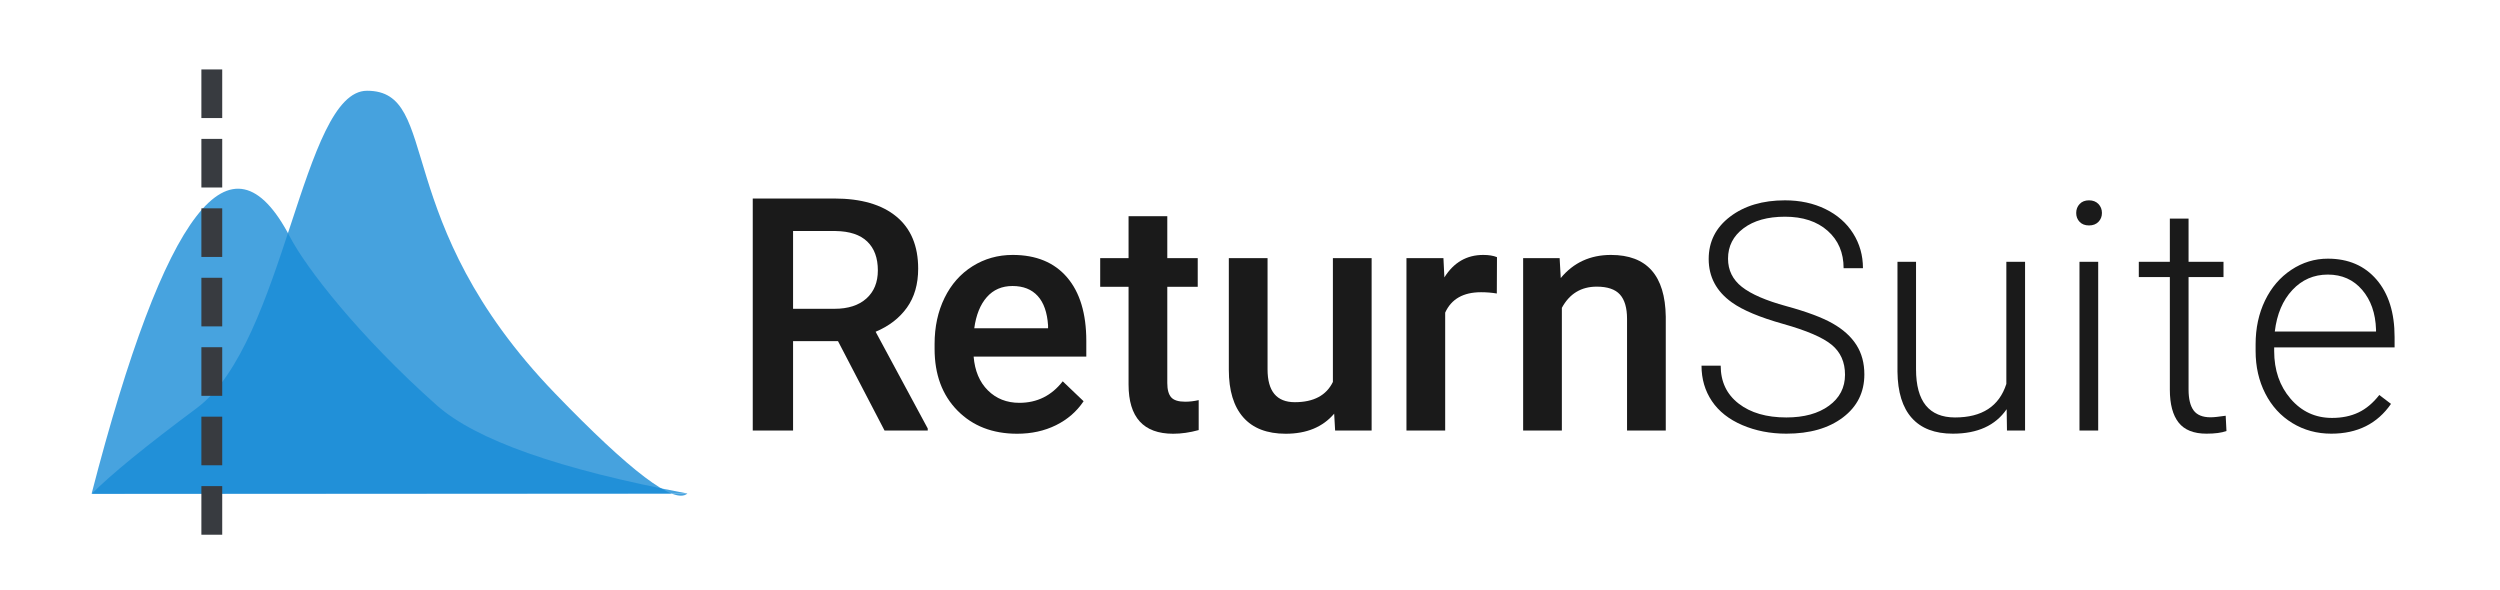 <?xml version="1.0" encoding="UTF-8"?>
<svg width="360px" height="85px" viewBox="0 0 360 85" version="1.1" xmlns="http://www.w3.org/2000/svg">
    <title>ReturnSuite</title>
    <g stroke="none" stroke-width="1" fill="none" fill-rule="evenodd">
        <!--<rect fill="#FFFFFF" x="0" y="0" width="360" height="85"/>-->
        <g transform="translate(108.396, 28.586)" fill="#000000" opacity="0.898">
            <path d="M12.278,20.54 L5.806,20.54 L5.806,33.414 L0,33.414 L0,0 L11.75,0 C15.605,0 18.581,0.864 20.677,2.593 C22.773,4.322 23.821,6.824 23.821,10.098 C23.821,12.331 23.282,14.202 22.203,15.709 C21.125,17.216 19.622,18.375 17.694,19.186 L25.198,33.116 L25.198,33.414 L18.979,33.414 L12.278,20.54 Z M5.806,15.881 L11.773,15.881 C13.731,15.881 15.261,15.387 16.363,14.401 C17.464,13.414 18.015,12.064 18.015,10.35 C18.015,8.56 17.506,7.175 16.489,6.196 C15.472,5.217 13.953,4.712 11.934,4.682 L5.806,4.682 L5.806,15.881 Z"/>
            <path d="M38.072,33.873 C34.538,33.873 31.673,32.76 29.478,30.534 C27.282,28.308 26.185,25.344 26.185,21.641 L26.185,20.953 C26.185,18.474 26.663,16.26 27.619,14.309 C28.575,12.358 29.918,10.84 31.647,9.753 C33.376,8.667 35.303,8.124 37.43,8.124 C40.811,8.124 43.423,9.203 45.267,11.36 C47.111,13.517 48.032,16.569 48.032,20.517 L48.032,22.766 L31.807,22.766 C31.976,24.816 32.66,26.438 33.861,27.631 C35.062,28.824 36.573,29.421 38.394,29.421 C40.949,29.421 43.029,28.388 44.636,26.323 L47.642,29.191 C46.648,30.675 45.321,31.827 43.661,32.645 C42.001,33.464 40.138,33.873 38.072,33.873 Z M37.407,12.599 C35.877,12.599 34.642,13.135 33.701,14.206 C32.76,15.277 32.159,16.768 31.899,18.681 L42.525,18.681 L42.525,18.268 C42.402,16.401 41.905,14.99 41.033,14.033 C40.161,13.077 38.952,12.599 37.407,12.599 Z"/>
            <path d="M59.694,2.547 L59.694,8.583 L64.077,8.583 L64.077,12.714 L59.694,12.714 L59.694,26.575 C59.694,27.524 59.881,28.208 60.256,28.629 C60.631,29.05 61.3,29.26 62.264,29.26 C62.907,29.26 63.557,29.184 64.215,29.031 L64.215,33.345 C62.945,33.697 61.721,33.873 60.543,33.873 C56.259,33.873 54.117,31.509 54.117,26.782 L54.117,12.714 L50.032,12.714 L50.032,8.583 L54.117,8.583 L54.117,2.547 L59.694,2.547 Z"/>
            <path d="M83.725,30.981 C82.088,32.909 79.762,33.873 76.748,33.873 C74.055,33.873 72.017,33.085 70.632,31.509 C69.248,29.933 68.555,27.654 68.555,24.67 L68.555,8.583 L74.132,8.583 L74.132,24.602 C74.132,27.753 75.44,29.329 78.056,29.329 C80.764,29.329 82.593,28.358 83.541,26.415 L83.541,8.583 L89.118,8.583 L89.118,33.414 L83.862,33.414 L83.725,30.981 Z"/>
            <path d="M107.146,13.678 C106.411,13.555 105.654,13.494 104.874,13.494 C102.319,13.494 100.598,14.473 99.71,16.432 L99.71,33.414 L94.134,33.414 L94.134,8.583 L99.458,8.583 L99.595,11.36 C100.942,9.203 102.808,8.124 105.195,8.124 C105.991,8.124 106.649,8.231 107.169,8.445 L107.146,13.678 Z"/>
            <path d="M116.191,8.583 L116.352,11.452 C118.187,9.233 120.597,8.124 123.581,8.124 C128.752,8.124 131.383,11.084 131.475,17.005 L131.475,33.414 L125.898,33.414 L125.898,17.327 C125.898,15.751 125.558,14.584 124.877,13.827 C124.196,13.07 123.083,12.691 121.538,12.691 C119.289,12.691 117.614,13.708 116.512,15.743 L116.512,33.414 L110.936,33.414 L110.936,8.583 L116.191,8.583 Z"/>
            <path d="M157.286,25.373 C157.286,23.561 156.649,22.127 155.377,21.072 C154.104,20.016 151.775,19.013 148.391,18.062 C145.007,17.111 142.536,16.074 140.979,14.951 C138.763,13.364 137.655,11.283 137.655,8.707 C137.655,6.206 138.684,4.174 140.743,2.609 C142.802,1.044 145.434,0.262 148.638,0.262 C150.81,0.262 152.752,0.681 154.467,1.52 C156.181,2.358 157.51,3.526 158.454,5.023 C159.397,6.521 159.869,8.19 159.869,10.032 L157.084,10.032 C157.084,7.801 156.32,6.008 154.793,4.653 C153.265,3.298 151.214,2.62 148.638,2.62 C146.138,2.62 144.146,3.178 142.664,4.293 C141.181,5.409 140.44,6.865 140.44,8.662 C140.44,10.324 141.106,11.679 142.439,12.728 C143.772,13.776 145.906,14.7 148.841,15.501 C151.775,16.303 153.999,17.134 155.511,17.995 C157.024,18.856 158.162,19.885 158.925,21.083 C159.689,22.281 160.071,23.696 160.071,25.328 C160.071,27.904 159.042,29.97 156.983,31.527 C154.924,33.085 152.21,33.863 148.841,33.863 C146.535,33.863 144.419,33.451 142.495,32.628 C140.571,31.804 139.111,30.651 138.115,29.169 C137.12,27.687 136.622,25.987 136.622,24.07 L139.384,24.07 C139.384,26.376 140.245,28.196 141.967,29.528 C143.689,30.861 145.98,31.527 148.841,31.527 C151.386,31.527 153.43,30.966 154.972,29.843 C156.515,28.72 157.286,27.23 157.286,25.373 Z"/>
            <path d="M180.563,30.337 C178.946,32.688 176.363,33.863 172.814,33.863 C170.223,33.863 168.254,33.111 166.906,31.606 C165.559,30.101 164.87,27.874 164.84,24.924 L164.84,9.111 L167.513,9.111 L167.513,24.587 C167.513,29.214 169.385,31.527 173.128,31.527 C177.021,31.527 179.485,29.918 180.518,26.698 L180.518,9.111 L183.213,9.111 L183.213,33.414 L180.608,33.414 L180.563,30.337 Z"/>
            <path d="M193.744,33.414 L191.049,33.414 L191.049,9.111 L193.744,9.111 L193.744,33.414 Z M190.577,2.081 C190.577,1.572 190.742,1.141 191.071,0.79 C191.401,0.438 191.85,0.262 192.419,0.262 C192.988,0.262 193.441,0.438 193.778,0.79 C194.115,1.141 194.283,1.572 194.283,2.081 C194.283,2.59 194.115,3.017 193.778,3.361 C193.441,3.706 192.988,3.878 192.419,3.878 C191.85,3.878 191.401,3.706 191.071,3.361 C190.742,3.017 190.577,2.59 190.577,2.081 Z"/>
            <path d="M206.757,2.89 L206.757,9.111 L211.788,9.111 L211.788,11.312 L206.757,11.312 L206.757,27.507 C206.757,28.854 207.001,29.858 207.487,30.517 C207.974,31.175 208.786,31.505 209.924,31.505 C210.373,31.505 211.1,31.43 212.103,31.28 L212.215,33.481 C211.511,33.736 210.553,33.863 209.34,33.863 C207.498,33.863 206.158,33.328 205.32,32.257 C204.481,31.187 204.062,29.611 204.062,27.529 L204.062,11.312 L199.592,11.312 L199.592,9.111 L204.062,9.111 L204.062,2.89 L206.757,2.89 Z"/>
            <path d="M227.306,33.863 C225.239,33.863 223.371,33.354 221.702,32.336 C220.032,31.318 218.733,29.899 217.805,28.08 C216.876,26.26 216.412,24.22 216.412,21.959 L216.412,20.993 C216.412,18.657 216.865,16.553 217.771,14.682 C218.677,12.81 219.938,11.339 221.556,10.268 C223.173,9.197 224.925,8.662 226.811,8.662 C229.761,8.662 232.101,9.669 233.831,11.683 C235.56,13.697 236.425,16.449 236.425,19.938 L236.425,21.442 L219.085,21.442 L219.085,21.959 C219.085,24.714 219.875,27.009 221.455,28.843 C223.034,30.678 225.022,31.595 227.418,31.595 C228.855,31.595 230.124,31.333 231.225,30.809 C232.326,30.285 233.325,29.446 234.224,28.293 L235.908,29.573 C233.932,32.433 231.064,33.863 227.306,33.863 Z M226.811,10.953 C224.79,10.953 223.087,11.694 221.702,13.177 C220.317,14.659 219.474,16.651 219.175,19.151 L233.752,19.151 L233.752,18.859 C233.677,16.523 233.011,14.622 231.753,13.154 C230.495,11.687 228.848,10.953 226.811,10.953 Z"/>
        </g>
        <path d="M13.198,71.125 C15.931,68.36 20.983,64.235 28.353,58.75 C41.075,49.28 43.499,13.068 52.851,13.068 C63.635,13.068 55.925,31.765 79.905,56.629 C90.772,67.897 97.131,72.71 98.983,71.068 L13.198,71.125 Z" fill="#188BD6" opacity="0.797"/>
        <path d="M13.198,71.065 C23.771,30.182 33.287,17.86 41.746,34.097 C44.08,38.578 51.671,48.387 62.875,58.345 C68.519,63.362 80.556,67.602 98.983,71.065 L13.198,71.065 Z" fill="#188BD6" opacity="0.796"/>
        <line x1="30.5" y1="11.5" x2="30.5" y2="79.5" stroke="#383B40" stroke-width="3" stroke-linecap="square" stroke-dasharray="4,6"/>
    </g>
</svg>
